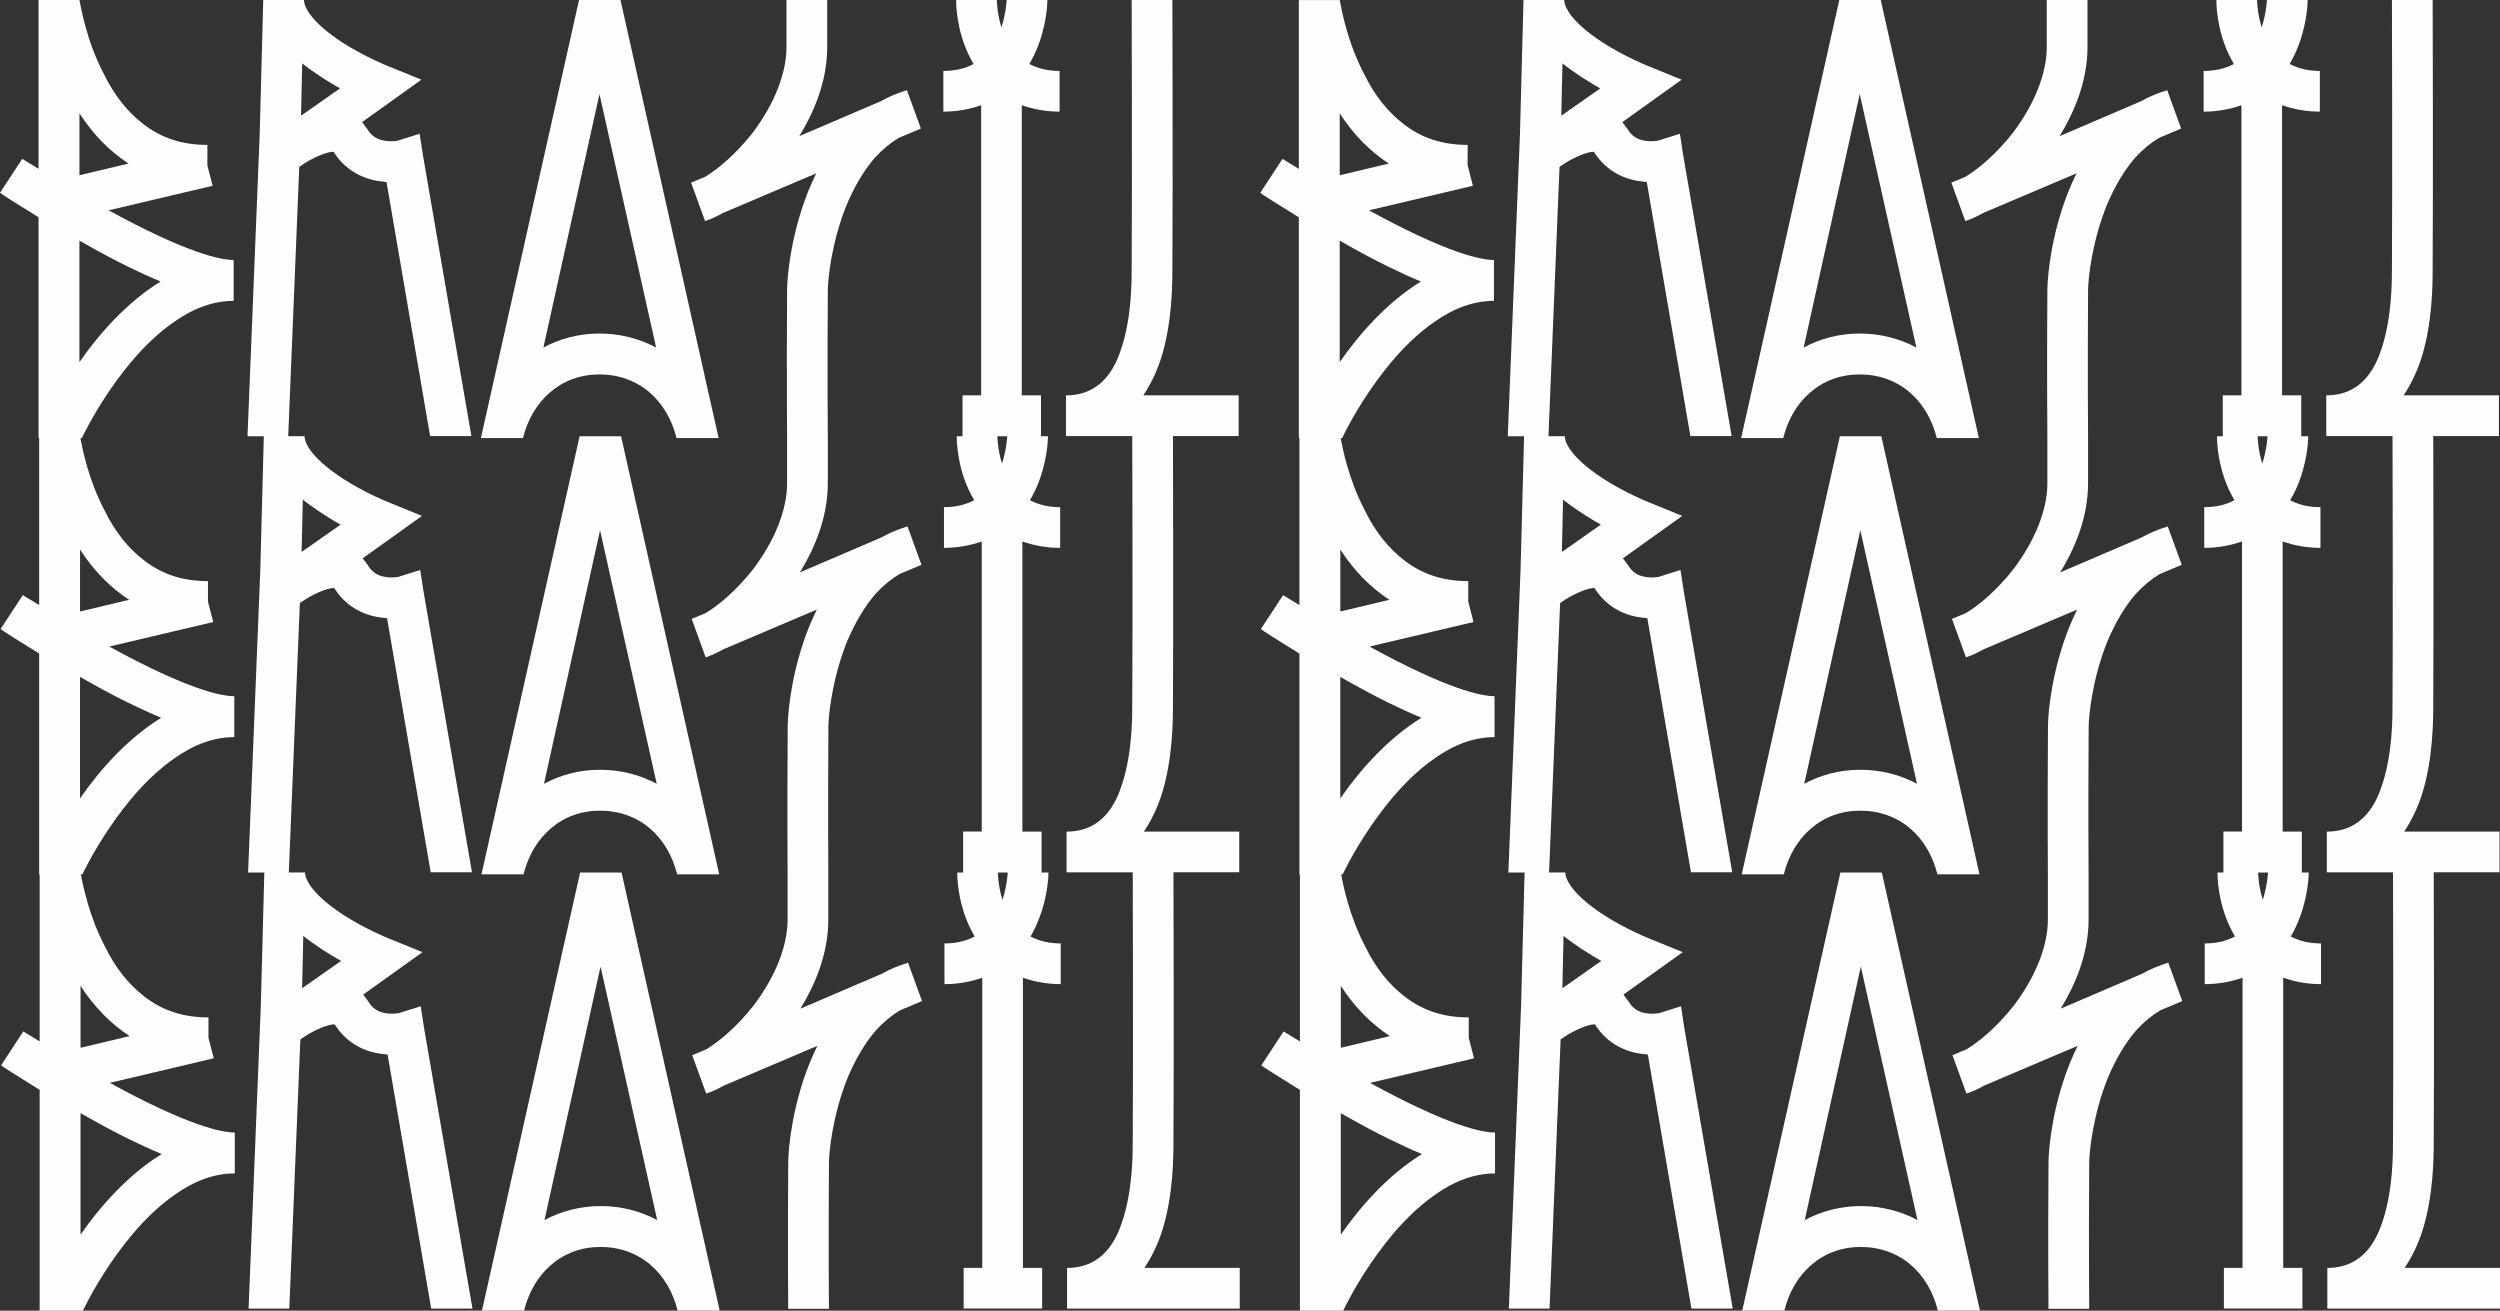 <svg width="1339" height="702" viewBox="0 0 1339 702" fill="none" xmlns="http://www.w3.org/2000/svg">
<rect x="0" y="0" width="1339" height="702" fill="#333333" stroke="none"/>
<path d="M294.486 210.243C301.676 203.984 310.764 200.543 321.078 200.543C331.391 200.543 340.786 203.984 347.976 210.243C354.859 216.183 359.869 224.633 362.368 234.645H384.893L332.334 0.006H310.127L257.562 234.645H280.087C282.598 224.64 287.596 216.183 294.479 210.243H294.486ZM321.078 50.373L351.418 186.146C342.66 181.455 332.334 178.639 321.078 178.639C309.821 178.639 299.802 181.455 291.044 186.146L321.078 50.373Z" fill="#FEFEFE"/>
<path d="M310.708 467.33L258.143 701.969H280.668C283.179 691.963 288.177 683.506 295.06 677.566C302.25 671.308 311.339 667.866 321.652 667.866C331.966 667.866 341.36 671.308 348.55 677.566C355.434 683.506 360.444 691.957 362.943 701.969H385.468L332.903 467.33H310.696H310.708ZM321.659 645.962C310.708 645.962 300.383 648.779 291.625 653.47L321.659 517.696L351.999 653.47C343.241 648.779 332.915 645.962 321.659 645.962Z" fill="#FEFEFE"/>
<path d="M114.476 566.82L111.659 555.871V544.922C98.516 544.922 87.247 541.493 77.24 533.667C69.107 527.409 61.917 518.652 56.282 507.072C47.718 490.827 44.451 474.319 43.321 468.298H44.145C47.587 461.109 55.414 446.712 66.671 432.322C75.428 421.066 84.492 412.303 93.569 406.045C104.2 398.538 114.845 394.79 125.476 394.79V372.886C118.593 372.886 100.758 369.444 58.519 346.291L114.207 333.149L111.39 322.2V311.251C98.247 311.251 86.978 307.822 76.971 299.996C68.838 293.738 61.648 284.981 56.014 273.401C47.456 257.181 44.195 240.685 43.058 234.652H43.827C47.268 227.463 55.095 213.066 66.352 198.675C75.11 187.42 84.174 178.657 93.25 172.399C103.882 164.891 114.526 161.144 125.158 161.144V139.24C118.274 139.24 100.44 135.798 58.2 112.645L113.889 99.503L111.072 88.554V77.605C97.929 77.605 86.66 74.176 76.653 66.35C68.519 60.092 61.33 51.335 55.695 39.755C46.619 22.529 43.495 5.015 42.552 0.006H20.651V90.422L11.894 85.106L0 103.245C0.625 103.869 8.452 108.878 20.651 116.386V234.645H20.97V324.074L12.212 318.759L0.319 336.903C0.943 337.528 8.77 342.537 20.97 350.044V468.304H21.239V557.751L12.481 552.436L0.587 570.58C1.212 571.205 9.039 576.214 21.239 583.722V701.981H44.414C47.856 694.792 55.683 680.396 66.939 666.005C75.697 654.75 84.761 645.987 93.837 639.729C104.469 632.221 115.113 628.474 125.745 628.474V606.569C118.861 606.569 101.027 603.128 58.787 579.974L114.476 566.833V566.82ZM69.413 554.928L43.139 561.187V528.027C50.648 539.601 59.406 548.364 69.413 554.928ZM69.144 321.257L42.871 327.516V294.356C50.379 305.93 59.137 314.693 69.144 321.257ZM42.552 60.697C50.061 72.271 58.818 81.034 68.826 87.599L42.552 93.857V60.697ZM42.54 128.89L47.55 131.707C61.935 139.839 74.766 146.091 86.016 150.782C68.182 161.731 53.172 178.632 42.54 193.953V128.884V128.89ZM42.858 362.542L47.868 365.359C62.254 373.491 75.085 379.744 86.335 384.434C68.501 395.383 53.49 412.285 42.858 427.606V362.536V362.542ZM86.603 618.112C68.769 629.061 53.759 645.962 43.127 661.283V596.214L48.137 599.03C62.523 607.163 75.353 613.415 86.603 618.105V618.112Z" fill="#FEFEFE"/>
<path d="M554.708 496.286C561.255 482.276 561.561 468.885 561.561 467.33H557.863V445.394H547.581V290.015C553.803 292.195 560.668 293.444 567.826 293.444V271.646C561.599 271.646 556.308 270.397 551.641 267.911C552.585 266.356 553.515 264.482 554.446 262.621C560.993 248.611 561.299 235.22 561.299 233.665H557.551V211.748H547.269V56.363C553.49 58.543 560.355 59.792 567.514 59.792V37.994C561.286 37.994 555.995 36.745 551.329 34.259C552.272 32.703 553.203 30.83 554.134 28.962C560.68 14.953 560.986 1.561 560.986 0.006H539.186C539.186 0.006 538.867 6.858 536.381 14.64C533.895 6.858 533.895 0.006 533.895 0.006H512.094C512.094 1.561 512.094 14.946 518.64 28.962C519.584 30.823 520.514 32.697 521.445 34.259C516.779 36.745 511.482 37.994 505.26 37.994V59.792C512.431 59.792 519.277 58.543 525.505 56.363V211.742H515.523V233.659H512.419C512.419 235.214 512.419 248.599 518.965 262.615C519.908 264.476 520.839 266.35 521.77 267.905C517.097 270.391 511.806 271.64 505.585 271.64V293.438C512.756 293.438 519.602 292.189 525.83 290.009V445.388H515.848V467.323H512.693C512.693 468.879 512.693 482.264 519.24 496.279C520.183 498.141 521.114 500.014 522.045 501.57C517.378 504.056 512.081 505.305 505.86 505.305V527.103C513.031 527.103 519.877 525.854 526.105 523.674V679.053H516.123V700.851H558.163V679.053H547.881V523.674C554.103 525.854 560.968 527.103 568.126 527.103V505.305C561.898 505.305 556.607 504.056 551.941 501.57C552.884 500.014 553.815 498.141 554.746 496.279L554.708 496.286ZM539.492 233.652C539.492 233.652 539.173 240.504 536.687 248.286C534.201 240.504 534.201 233.652 534.201 233.652H539.498H539.492ZM536.949 481.958C534.463 474.175 534.463 467.323 534.463 467.323H539.754C539.754 467.323 539.435 474.175 536.949 481.958Z" fill="#FEFEFE"/>
<path d="M622.278 659.753C628.506 640.453 628.506 619.28 628.506 610.248C628.8 567.095 628.538 477.03 628.506 467.192H663.737V445.394H612.671C616.407 439.785 619.524 433.558 622.01 426.082C628.238 406.782 628.238 385.608 628.238 376.577C628.531 333.299 628.263 242.928 628.238 233.546H663.419V211.748H612.359C616.094 206.139 619.211 199.912 621.698 192.436C627.925 173.136 627.925 151.962 627.925 142.931C628.231 97.467 627.925 0.931 627.925 0H606.125C606.125 0.931 606.431 97.467 606.125 142.931C606.125 150.713 606.125 169.401 600.828 185.909C597.411 196.802 590.239 211.754 570.937 211.754V233.552H606.437C606.462 242.934 606.724 333.305 606.437 376.583C606.437 384.366 606.437 403.053 601.14 419.561C597.723 430.454 590.552 445.407 571.25 445.407V467.205H606.699C606.724 477.042 606.987 567.108 606.699 610.261C606.699 618.043 606.699 636.731 601.408 653.238C597.991 664.131 590.82 679.084 571.518 679.084V700.882H664V679.084H612.94C616.675 673.475 619.792 667.248 622.278 659.772V659.753Z" fill="#FEFEFE"/>
<path d="M225.342 538.939L213.504 542.674C213.198 542.674 210.087 543.298 206.652 542.674C202.61 542.049 199.493 540.188 197.313 536.447C196.37 535.197 195.439 533.961 194.508 532.712L226.272 509.983V509.97L207.901 502.494C207.901 502.494 196.063 497.816 183.92 490.033C164.924 477.585 163.369 469.484 163.369 467.305H154.686L160.601 323C162.475 321.763 164.655 320.208 167.148 318.959C173.694 315.542 177.43 314.918 178.985 314.918C184.595 323.949 193.627 329.558 204.521 330.801L207.326 331.119L230.682 467.198H252.789L226.947 317.416L225.073 305.274L213.236 309.009C212.929 309.009 209.819 309.634 206.383 309.009C202.341 308.384 199.224 306.523 197.044 302.782C196.101 301.533 195.17 300.296 194.239 299.047L226.004 276.318V276.306L207.632 268.829C207.632 268.829 195.795 264.151 183.651 256.369C164.655 243.921 163.1 235.82 163.1 233.64H154.367L160.289 89.36C162.163 88.123 164.343 86.568 166.835 85.319C173.382 81.902 177.117 81.278 178.673 81.278C184.282 90.309 193.315 95.918 204.209 97.161L207.014 97.48L230.37 233.559H252.477L226.635 83.776L224.761 71.634L212.923 75.369C212.617 75.369 209.506 75.994 206.071 75.369C202.029 74.745 198.912 72.883 196.732 69.142C195.789 67.893 194.858 66.656 193.927 65.407L225.691 42.678V42.666L207.32 35.189C207.32 35.189 195.483 30.511 183.339 22.729C164.343 10.281 162.788 2.18 162.788 0H140.987L139.113 71.309L132.566 233.652H141.299L139.425 304.962L132.885 467.33H141.568L139.694 538.639L133.147 700.87H154.948L160.87 556.702C162.744 555.465 164.924 553.91 167.416 552.661C173.963 549.244 177.698 548.62 179.254 548.62C184.863 557.651 193.896 563.26 204.79 564.503L207.595 564.822L230.951 700.901H253.058L227.216 551.118L225.342 538.976V538.939ZM162.175 267.592C165.286 270.078 168.403 272.258 172.139 274.75C175.568 276.93 178.991 279.11 182.421 280.977V280.99L161.551 295.624L162.175 267.599V267.592ZM161.857 33.94C164.968 36.426 168.085 38.612 171.82 41.098C175.25 43.278 178.673 45.458 182.102 47.325V47.338L161.232 61.972L161.857 33.946V33.94ZM182.683 514.661L161.813 529.295L162.438 501.27C165.549 503.756 168.666 505.935 172.401 508.428C175.831 510.607 179.254 512.787 182.683 514.655V514.667V514.661Z" fill="#FEFEFE"/>
<path d="M472.315 521.538L428.695 540.238C436.172 528.096 443.643 511.27 443.643 492.569V467.336C443.643 467.03 443.387 434.608 443.693 389.431C443.693 383.51 445.567 363.879 453.669 343.63C458.029 333.349 463.02 324.93 468.936 318.078C472.977 313.718 477.038 310.296 481.704 307.491L493.541 302.507L486.064 281.946C481.079 283.501 476.407 285.375 472.047 287.867L428.426 306.567C435.903 294.425 443.375 277.598 443.375 258.898V233.665C443.375 233.359 443.068 200.961 443.375 155.779C443.375 149.858 445.248 130.227 453.35 109.978C457.711 99.697 462.702 91.277 468.617 84.426C472.659 80.066 476.719 76.643 481.385 73.839L493.223 68.855L485.745 48.293C480.761 49.848 476.088 51.722 471.728 54.214L428.108 72.915C435.585 60.773 443.056 43.946 443.056 25.246V0.012H421.243V25.246C421.243 39.274 414.696 55.782 403.171 71.047C394.138 82.564 384.793 90.359 377.622 94.719L370.145 97.829L377.622 118.391C380.733 117.46 383.844 115.905 387.28 114.031H387.305L437.153 92.845C435.904 95.637 434.348 98.766 433.099 101.877C424.054 124.312 421.567 146.747 421.567 155.779C421.261 200.943 421.567 233.353 421.567 233.665V258.898C421.567 272.926 415.021 289.434 403.496 304.699C394.463 316.217 385.118 324.012 377.947 328.371L370.47 331.482L377.947 352.043C381.058 351.112 384.169 349.557 387.604 347.683H387.629L437.478 326.497C436.228 329.289 434.673 332.419 433.424 335.529C424.378 357.964 421.892 380.399 421.892 389.431C421.586 434.601 421.842 467.03 421.842 467.336V492.569C421.842 506.598 415.296 523.105 403.771 538.37C394.738 549.888 385.393 557.683 378.222 562.042L370.745 565.153L378.222 585.714C381.333 584.784 384.444 583.228 387.879 581.355H387.904L437.753 560.169C436.503 562.96 434.948 566.09 433.698 569.2C424.653 591.635 422.167 614.071 422.167 623.102C421.861 668.266 422.167 700.676 422.167 700.988H443.98C443.98 700.682 443.674 668.285 443.98 623.102C443.98 617.181 445.854 597.55 453.956 577.301C458.316 567.02 463.308 558.601 469.223 551.749C473.265 547.389 477.325 543.967 481.991 541.162L493.829 536.178L486.351 515.617C481.367 517.172 476.694 519.046 472.334 521.538H472.315Z" fill="#FEFEFE"/>
<path d="M294.804 443.889C301.994 437.63 311.083 434.189 321.396 434.189C331.709 434.189 341.104 437.63 348.294 443.889C355.178 449.829 360.188 458.279 362.687 468.292H385.212L332.646 233.652H310.44L257.874 468.292H280.399C282.911 458.286 287.908 449.829 294.792 443.889H294.804ZM321.396 284.019L351.736 419.792C342.978 415.102 332.653 412.285 321.396 412.285C310.14 412.285 300.12 415.102 291.362 419.792L321.396 284.019Z" fill="#FEFEFE"/>
<path d="M969.48 210.243C976.669 203.984 985.758 200.543 996.071 200.543C1006.38 200.543 1015.78 203.984 1022.97 210.243C1029.85 216.183 1034.86 224.633 1037.36 234.645H1059.89L1007.33 0.006H985.121L932.556 234.645H955.081C957.592 224.64 962.59 216.183 969.473 210.243H969.48ZM996.071 50.373L1026.41 186.146C1017.65 181.455 1007.33 178.639 996.071 178.639C984.815 178.639 974.795 181.455 966.038 186.146L996.071 50.373Z" fill="#FEFEFE"/>
<path d="M985.708 467.33L933.143 701.969H955.668C958.179 691.963 963.177 683.506 970.061 677.566C977.25 671.308 986.339 667.866 996.652 667.866C1006.97 667.866 1016.36 671.308 1023.55 677.566C1030.43 683.506 1035.44 691.957 1037.94 701.969H1060.47L1007.9 467.33H985.696H985.708ZM996.659 645.962C985.708 645.962 975.383 648.779 966.625 653.47L996.659 517.696L1027 653.47C1018.24 648.779 1007.92 645.962 996.659 645.962Z" fill="#FEFEFE"/>
<path d="M789.476 566.82L786.659 555.871V544.922C773.516 544.922 762.247 541.493 752.24 533.667C744.107 527.409 736.917 518.652 731.282 507.072C722.718 490.827 719.451 474.319 718.321 468.298H719.145C722.587 461.109 730.414 446.712 741.671 432.322C750.428 421.066 759.492 412.303 768.569 406.045C779.2 398.538 789.845 394.79 800.477 394.79V372.886C793.593 372.886 775.758 369.444 733.519 346.291L789.208 333.149L786.39 322.2V311.251C773.247 311.251 761.978 307.822 751.971 299.996C743.838 293.738 736.648 284.981 731.014 273.401C722.456 257.181 719.195 240.685 718.058 234.652H718.827C722.268 227.463 730.096 213.066 741.352 198.675C750.11 187.42 759.174 178.657 768.25 172.399C778.882 164.891 789.526 161.144 800.158 161.144V139.24C793.274 139.24 775.44 135.798 733.2 112.645L788.889 99.503L786.072 88.554V77.605C772.929 77.605 761.66 74.176 751.653 66.35C743.52 60.092 736.33 51.335 730.695 39.755C721.619 22.548 718.495 5.028 717.552 0.019H695.652V90.434L686.894 85.119L675 103.263C675.625 103.888 683.452 108.897 695.652 116.405V234.664H695.97V324.093L687.212 318.778L675.319 336.922C675.943 337.546 683.77 342.556 695.97 350.063V468.323H696.239V557.77L687.481 552.455L675.587 570.599C676.212 571.224 684.039 576.233 696.239 583.741V702H719.414C722.856 694.811 730.683 680.414 741.939 666.024C750.697 654.769 759.761 646.006 768.837 639.747C779.469 632.24 790.113 628.492 800.745 628.492V606.588C793.861 606.588 776.027 603.146 733.787 579.993L789.476 566.852V566.82ZM744.413 554.928L718.139 561.187V528.027C725.648 539.601 734.406 548.364 744.413 554.928ZM744.144 321.257L717.871 327.516V294.356C725.379 305.93 734.137 314.693 744.144 321.257ZM717.552 60.704C725.061 72.277 733.819 81.04 743.826 87.605L717.552 93.863V60.704ZM717.54 128.896L722.55 131.713C736.936 139.845 749.766 146.098 761.016 150.788C743.182 161.737 728.172 178.639 717.54 193.96V128.89V128.896ZM717.858 362.549L722.868 365.366C737.254 373.498 750.085 379.75 761.335 384.441C743.501 395.39 728.49 412.291 717.858 427.612V362.542V362.549ZM761.604 618.118C743.769 629.067 728.759 645.968 718.127 661.289V596.22L723.137 599.037C737.523 607.169 750.353 613.421 761.604 618.112V618.118Z" fill="#FEFEFE"/>
<path d="M1229.71 496.286C1236.26 482.276 1236.56 468.885 1236.56 467.33H1232.86V445.394H1222.58V290.015C1228.8 292.195 1235.67 293.444 1242.83 293.444V271.646C1236.6 271.646 1231.31 270.397 1226.64 267.911C1227.58 266.356 1228.52 264.482 1229.45 262.621C1235.99 248.611 1236.3 235.22 1236.3 233.665H1232.55V211.748H1222.27V56.363C1228.49 58.543 1235.36 59.792 1242.51 59.792V37.994C1236.29 37.994 1231 36.745 1226.33 34.259C1227.27 32.703 1228.2 30.83 1229.13 28.962C1235.68 14.953 1235.99 1.561 1235.99 0.006H1214.19C1214.19 0.006 1213.87 6.858 1211.38 14.64C1208.89 6.858 1208.89 0.006 1208.89 0.006H1187.09C1187.09 1.561 1187.09 14.946 1193.64 28.962C1194.58 30.823 1195.51 32.697 1196.45 34.259C1191.78 36.745 1186.48 37.994 1180.26 37.994V59.792C1187.43 59.792 1194.28 58.543 1200.51 56.363V211.742H1190.52V233.659H1187.42C1187.42 235.214 1187.42 248.599 1193.97 262.615C1194.91 264.476 1195.84 266.35 1196.77 267.905C1192.1 270.391 1186.81 271.64 1180.58 271.64V293.438C1187.76 293.438 1194.6 292.189 1200.83 290.009V445.388H1190.85V467.323H1187.69C1187.69 468.879 1187.69 482.264 1194.24 496.279C1195.18 498.141 1196.11 500.014 1197.04 501.57C1192.38 504.056 1187.08 505.305 1180.86 505.305V527.103C1188.03 527.103 1194.88 525.854 1201.11 523.674V679.053H1191.12V700.851H1233.16V679.053H1222.88V523.674C1229.1 525.854 1235.97 527.103 1243.13 527.103V505.305C1236.9 505.305 1231.61 504.056 1226.94 501.57C1227.88 500.014 1228.82 498.141 1229.75 496.279L1229.71 496.286ZM1214.49 233.652C1214.49 233.652 1214.17 240.504 1211.69 248.286C1209.2 240.504 1209.2 233.652 1209.2 233.652H1214.5H1214.49ZM1211.95 481.958C1209.46 474.175 1209.46 467.323 1209.46 467.323H1214.75C1214.75 467.323 1214.44 474.175 1211.95 481.958Z" fill="#FEFEFE"/>
<path d="M1287.94 679.065C1291.68 673.456 1294.79 667.229 1297.28 659.753C1303.51 640.453 1303.51 619.28 1303.51 610.248C1303.8 567.095 1303.54 477.03 1303.51 467.192H1338.74V445.394H1287.67C1291.41 439.785 1294.52 433.558 1297.01 426.082C1303.24 406.782 1303.24 385.608 1303.24 376.577C1303.53 333.299 1303.26 242.928 1303.24 233.546H1338.42V211.748H1287.36C1291.09 206.139 1294.21 199.912 1296.7 192.436C1302.93 173.136 1302.93 151.962 1302.93 142.931C1303.23 97.467 1302.93 0.931 1302.93 0H1281.12C1281.12 0.931 1281.43 97.467 1281.12 142.931C1281.12 150.713 1281.12 169.401 1275.83 185.909C1272.41 196.802 1265.24 211.754 1245.94 211.754V233.552H1281.44C1281.46 242.934 1281.72 333.305 1281.44 376.583C1281.44 384.366 1281.44 403.053 1276.14 419.561C1272.72 430.454 1265.55 445.407 1246.25 445.407V467.205H1281.7C1281.72 477.042 1281.99 567.108 1281.7 610.261C1281.7 618.043 1281.7 636.731 1276.41 653.238C1272.99 664.131 1265.82 679.084 1246.52 679.084V700.882H1339V679.084H1287.94V679.065Z" fill="#FEFEFE"/>
<path d="M900.335 538.939L888.498 542.674C888.192 542.674 885.081 543.298 881.646 542.674C877.604 542.049 874.487 540.188 872.307 536.447C871.363 535.197 870.433 533.961 869.502 532.712L901.266 509.983V509.97L882.895 502.494C882.895 502.494 871.057 497.816 858.914 490.033C839.918 477.585 838.362 469.484 838.362 467.305H829.68L835.595 323C837.469 321.763 839.649 320.208 842.142 318.959C848.688 315.542 852.424 314.918 853.979 314.918C859.589 323.949 868.621 329.558 879.515 330.801L882.32 331.119L905.676 467.198H927.783L901.941 317.416L900.067 305.274L888.229 309.009C887.923 309.009 884.813 309.634 881.377 309.009C877.335 308.384 874.218 306.523 872.038 302.782C871.095 301.533 870.164 300.296 869.233 299.047L900.998 276.318V276.306L882.626 268.829C882.626 268.829 870.789 264.151 858.645 256.369C839.649 243.921 838.094 235.82 838.094 233.64H829.361L835.283 89.36C837.157 88.123 839.337 86.568 841.829 85.319C848.376 81.902 852.111 81.278 853.667 81.278C859.276 90.309 868.309 95.918 879.203 97.161L882.008 97.48L905.364 233.559H927.471L901.629 83.776L899.755 71.634L887.917 75.369C887.611 75.369 884.5 75.994 881.065 75.369C877.023 74.745 873.906 72.883 871.726 69.142C870.783 67.893 869.852 66.656 868.921 65.407L900.685 42.678V42.666L882.314 35.189C882.314 35.189 870.476 30.511 858.333 22.729C839.337 10.281 837.782 2.18 837.782 0H815.981L814.107 71.309L807.56 233.652H816.293L814.419 304.962L807.879 467.33H816.562L814.688 538.639L808.141 700.87H829.942L835.864 556.702C837.738 555.465 839.918 553.91 842.41 552.661C848.957 549.244 852.692 548.62 854.248 548.62C859.857 557.651 868.89 563.26 879.784 564.503L882.589 564.822L905.945 700.901H928.052L902.209 551.118L900.335 538.976V538.939ZM837.169 267.592C840.28 270.078 843.397 272.258 847.133 274.75C850.562 276.93 853.985 279.11 857.415 280.977V280.99L836.545 295.624L837.169 267.599V267.592ZM836.851 33.94C839.962 36.426 843.079 38.612 846.814 41.098C850.244 43.278 853.667 45.458 857.096 47.325V47.338L836.226 61.972L836.851 33.946V33.94ZM857.677 514.661L836.807 529.295L837.432 501.27C840.543 503.756 843.66 505.935 847.395 508.428C850.825 510.607 854.248 512.787 857.677 514.655V514.667V514.661Z" fill="#FEFEFE"/>
<path d="M1147.32 521.538L1103.7 540.238C1111.17 528.096 1118.64 511.27 1118.64 492.569V467.336C1118.64 467.03 1118.39 434.608 1118.69 389.431C1118.69 383.51 1120.57 363.879 1128.67 343.63C1133.03 333.349 1138.02 324.93 1143.94 318.078C1147.98 313.718 1152.04 310.296 1156.7 307.491L1168.54 302.507L1161.06 281.946C1156.08 283.501 1151.41 285.375 1147.05 287.867L1103.43 306.567C1110.9 294.425 1118.37 277.598 1118.37 258.898V233.665C1118.37 233.359 1118.07 200.961 1118.37 155.779C1118.37 149.858 1120.25 130.227 1128.35 109.978C1132.71 99.697 1137.7 91.277 1143.62 84.426C1147.66 80.066 1151.72 76.643 1156.39 73.839L1168.22 68.855L1160.75 48.293C1155.76 49.848 1151.09 51.722 1146.73 54.214L1103.11 72.915C1110.59 60.773 1118.06 43.946 1118.06 25.246V0.012H1096.24V25.246C1096.24 39.274 1089.7 55.782 1078.17 71.047C1069.14 82.564 1059.79 90.359 1052.62 94.719L1045.15 97.829L1052.62 118.391C1055.73 117.46 1058.84 115.905 1062.28 114.031H1062.3L1112.15 92.845C1110.9 95.637 1109.35 98.766 1108.1 101.877C1099.05 124.312 1096.57 146.747 1096.57 155.779C1096.26 200.943 1096.57 233.353 1096.57 233.665V258.898C1096.57 272.926 1090.02 289.434 1078.5 304.699C1069.46 316.217 1060.12 324.012 1052.95 328.371L1045.47 331.482L1052.95 352.043C1056.06 351.112 1059.17 349.557 1062.6 347.683H1062.63L1112.48 326.497C1111.23 329.289 1109.67 332.419 1108.42 335.529C1099.38 357.964 1096.89 380.399 1096.89 389.431C1096.59 434.601 1096.84 467.03 1096.84 467.336V492.569C1096.84 506.598 1090.3 523.105 1078.77 538.37C1069.74 549.888 1060.39 557.683 1053.22 562.042L1045.74 565.153L1053.22 585.714C1056.33 584.784 1059.44 583.228 1062.88 581.355H1062.9L1112.75 560.169C1111.5 562.96 1109.95 566.09 1108.7 569.2C1099.65 591.635 1097.17 614.071 1097.17 623.102C1096.86 668.266 1097.17 700.676 1097.17 700.988H1118.98C1118.98 700.682 1118.67 668.285 1118.98 623.102C1118.98 617.181 1120.85 597.55 1128.96 577.301C1133.32 567.02 1138.31 558.601 1144.22 551.749C1148.26 547.389 1152.33 543.967 1156.99 541.162L1168.83 536.178L1161.35 515.617C1156.37 517.172 1151.69 519.046 1147.33 521.538H1147.32Z" fill="#FEFEFE"/>
<path d="M969.798 443.889C976.988 437.63 986.077 434.189 996.39 434.189C1006.7 434.189 1016.1 437.63 1023.29 443.889C1030.17 449.829 1035.18 458.279 1037.68 468.292H1060.21L1007.64 233.652H985.433L932.868 468.292H955.393C957.904 458.286 962.902 449.829 969.786 443.889H969.798ZM996.39 284.019L1026.73 419.792C1017.97 415.102 1007.65 412.285 996.39 412.285C985.134 412.285 975.114 415.102 966.356 419.792L996.39 284.019Z" fill="#FEFEFE"/>
</svg>
